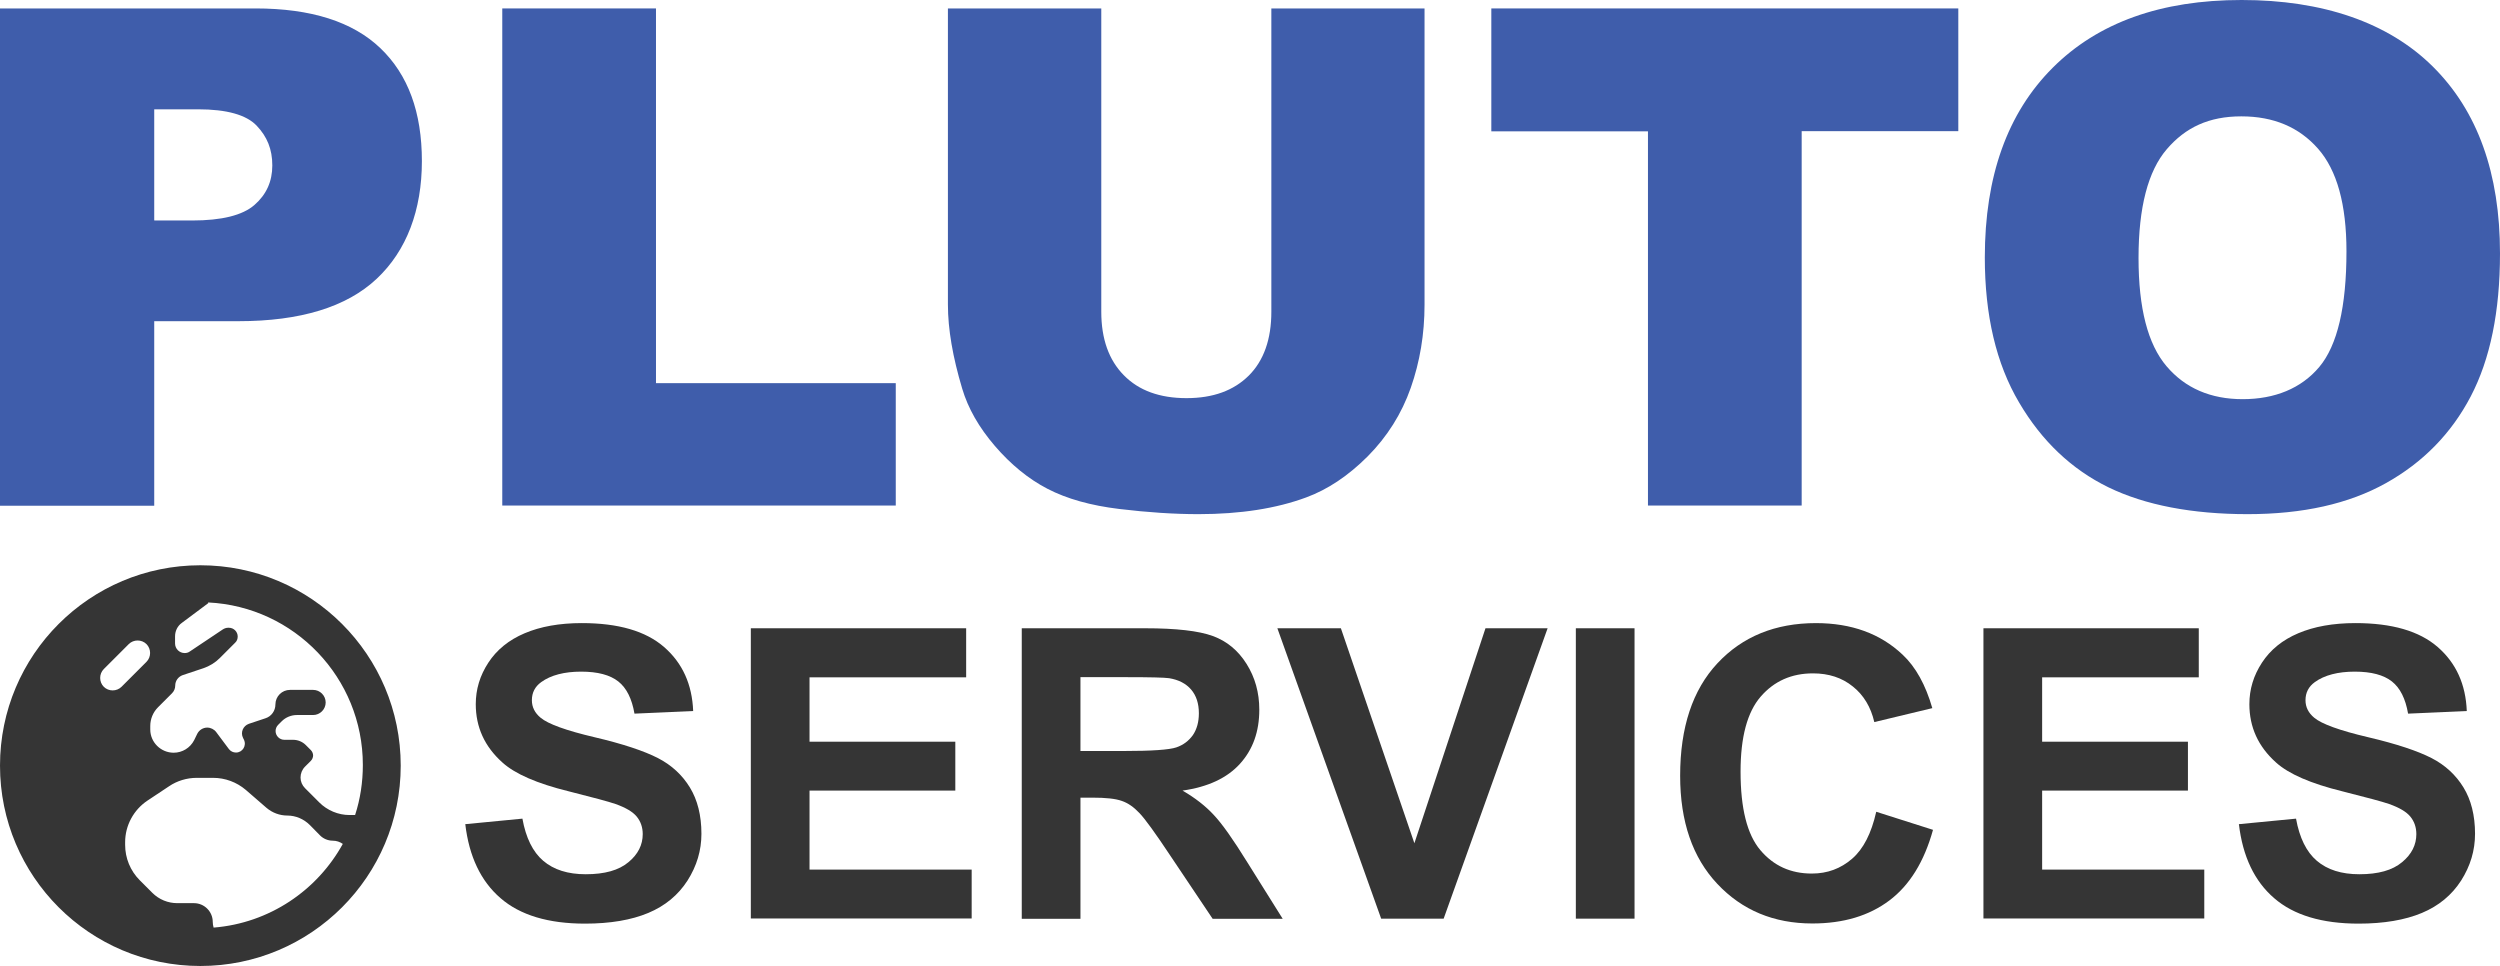 <?xml version="1.0" encoding="UTF-8"?>
<svg id="Layer_2" data-name="Layer 2" xmlns="http://www.w3.org/2000/svg" viewBox="0 0 145.24 56.11">
  <defs>
    <style>
      .cls-1 {
        fill: #353535;
      }

      .cls-2 {
        fill: #3f5dab;
      }
    </style>
  </defs>
  <g id="Layer_1-2" data-name="Layer 1">
    <g>
      <path class="cls-1" d="M12.1,35.04l-1.54,1.15c-.25.18-.39.47-.39.78v.41c0,.31.25.56.56.56.11,0,.22-.03.31-.1l1.9-1.27c.09-.06.2-.1.31-.1h.05c.28,0,.51.23.51.51,0,.14-.05.27-.15.36l-.9.9c-.26.26-.59.46-.94.58l-1.2.4c-.26.09-.44.33-.44.61,0,.17-.07.33-.19.45l-.81.81c-.29.29-.45.68-.45,1.09v.2c0,.75.62,1.35,1.36,1.35.5,0,.96-.28,1.19-.73l.18-.37c.11-.22.34-.36.58-.36.2,0,.4.1.52.26l.74.99c.1.13.25.2.41.2.38,0,.63-.4.46-.75l-.05-.1c-.16-.32,0-.7.34-.82l.96-.32c.35-.11.58-.44.58-.8,0-.47.38-.85.85-.85h1.34c.4,0,.73.33.73.73s-.33.73-.73.73h-.94c-.33,0-.65.13-.88.36l-.21.21c-.1.1-.15.23-.15.36,0,.28.23.51.51.51h.51c.27,0,.54.11.73.3l.3.3c.08.08.13.2.13.31s-.05.23-.13.31l-.34.34c-.17.17-.26.4-.26.63s.09.45.26.62l.83.83c.46.46,1.1.73,1.75.73h.33c.3-.92.45-1.9.45-2.91,0-5.06-3.98-9.2-8.99-9.44h0ZM19.92,49.03c-.17-.12-.37-.19-.59-.19-.27,0-.54-.11-.73-.3l-.6-.61c-.35-.35-.82-.55-1.31-.55-.44,0-.87-.16-1.21-.45l-1.2-1.04c-.53-.45-1.2-.7-1.9-.7h-.95c-.57,0-1.14.17-1.61.49l-1.25.83c-.81.54-1.3,1.45-1.3,2.42v.15c0,.77.3,1.51.85,2.06l.73.73c.39.39.91.6,1.45.6h.97c.6,0,1.09.49,1.09,1.09,0,.11.02.23.05.33,3.24-.26,6.02-2.16,7.51-4.87h0ZM0,44.48C0,38.05,5.21,32.84,11.64,32.84s11.64,5.21,11.64,11.64-5.21,11.64-11.64,11.64S0,50.91,0,44.48ZM8.51,37.42c-.28-.28-.75-.28-1.03,0l-1.45,1.45c-.28.28-.28.75,0,1.03s.75.28,1.03,0l1.45-1.45c.28-.28.28-.75,0-1.03Z"/>
      <g>
        <path class="cls-2" d="M0,.49h14.84c3.23,0,5.65.77,7.26,2.31,1.61,1.54,2.41,3.72,2.41,6.56s-.88,5.2-2.63,6.84c-1.75,1.64-4.43,2.46-8.03,2.46h-4.89v10.72H0V.49ZM8.97,12.81h2.19c1.72,0,2.93-.3,3.62-.9s1.04-1.36,1.04-2.3-.3-1.67-.91-2.31c-.6-.63-1.74-.95-3.41-.95h-2.54v6.44Z"/>
        <path class="cls-2" d="M29.18.49h8.93v21.77h13.93v7.11h-22.86V.49Z"/>
        <path class="cls-2" d="M73.85.49h8.91v17.21c0,1.71-.27,3.32-.8,4.83s-1.37,2.84-2.5,3.98c-1.14,1.14-2.33,1.93-3.58,2.39-1.73.64-3.82.97-6.25.97-1.41,0-2.94-.1-4.6-.3s-3.05-.59-4.17-1.17c-1.12-.58-2.14-1.42-3.06-2.49-.93-1.08-1.56-2.19-1.9-3.33-.55-1.84-.83-3.46-.83-4.88V.49h8.91v17.62c0,1.58.44,2.81,1.31,3.69.87.89,2.09,1.33,3.64,1.33s2.74-.44,3.62-1.31c.87-.87,1.31-2.11,1.31-3.71V.49Z"/>
        <path class="cls-2" d="M86.64.49h27.13v7.13h-9.1v21.75h-8.93V7.63h-9.1V.49Z"/>
        <path class="cls-2" d="M115.31,14.96c0-4.72,1.31-8.39,3.94-11.02,2.63-2.63,6.29-3.94,10.98-3.94s8.51,1.29,11.11,3.87,3.9,6.2,3.9,10.85c0,3.38-.57,6.15-1.7,8.31s-2.78,3.84-4.93,5.04-4.82,1.8-8.03,1.8-5.95-.52-8.09-1.56c-2.13-1.04-3.87-2.68-5.19-4.93-1.33-2.25-1.99-5.06-1.99-8.43ZM124.24,14.99c0,2.92.54,5.01,1.63,6.29,1.08,1.27,2.56,1.91,4.42,1.91s3.4-.62,4.45-1.87,1.58-3.49,1.58-6.72c0-2.72-.55-4.71-1.65-5.96s-2.58-1.88-4.46-1.88-3.24.64-4.33,1.91c-1.09,1.27-1.64,3.38-1.64,6.32Z"/>
      </g>
      <g>
        <path class="cls-1" d="M27.04,47.88l3.31-.32c.2,1.11.6,1.93,1.21,2.45s1.43.78,2.47.78c1.1,0,1.92-.23,2.48-.7.56-.46.83-1.01.83-1.63,0-.4-.12-.74-.35-1.02-.23-.28-.64-.52-1.23-.73-.4-.14-1.31-.38-2.73-.74-1.83-.45-3.11-1.01-3.84-1.67-1.04-.93-1.55-2.06-1.55-3.39,0-.86.24-1.66.73-2.41s1.19-1.32,2.11-1.71c.92-.39,2.02-.59,3.32-.59,2.12,0,3.71.46,4.78,1.39,1.07.93,1.63,2.17,1.69,3.72l-3.41.15c-.15-.87-.46-1.49-.94-1.87s-1.2-.57-2.16-.57-1.76.2-2.32.61c-.36.26-.54.61-.54,1.05,0,.4.17.74.51,1.02.43.36,1.47.74,3.13,1.13,1.66.39,2.88.8,3.68,1.21s1.42.99,1.86,1.71.67,1.62.67,2.69c0,.97-.27,1.87-.81,2.72-.54.84-1.3,1.47-2.28,1.88-.98.41-2.21.62-3.67.62-2.13,0-3.77-.49-4.91-1.48-1.14-.98-1.83-2.42-2.05-4.31Z"/>
        <path class="cls-1" d="M43.62,53.37v-16.87h12.51v2.85h-9.1v3.74h8.47v2.84h-8.47v4.59h9.42v2.84h-12.83Z"/>
        <path class="cls-1" d="M59.36,53.37v-16.87h7.17c1.8,0,3.11.15,3.93.45.82.3,1.47.84,1.96,1.62.49.78.74,1.66.74,2.66,0,1.27-.37,2.31-1.12,3.14s-1.86,1.35-3.34,1.56c.74.43,1.34.9,1.82,1.42.48.51,1.13,1.43,1.94,2.74l2.06,3.29h-4.07l-2.46-3.67c-.87-1.31-1.47-2.14-1.8-2.48-.32-.34-.66-.58-1.02-.7-.36-.13-.93-.19-1.71-.19h-.69v7.04h-3.41ZM62.76,43.63h2.52c1.63,0,2.65-.07,3.06-.21s.72-.38.96-.71c.23-.34.35-.76.35-1.27,0-.57-.15-1.03-.45-1.38-.3-.35-.73-.57-1.28-.66-.28-.04-1.1-.06-2.49-.06h-2.66v4.28Z"/>
        <path class="cls-1" d="M80.24,53.37l-6.03-16.87h3.69l4.27,12.49,4.13-12.49h3.61l-6.04,16.87h-3.64Z"/>
        <path class="cls-1" d="M91.55,53.37v-16.87h3.41v16.87h-3.41Z"/>
        <path class="cls-1" d="M109,47.16l3.3,1.05c-.51,1.84-1.35,3.21-2.53,4.1-1.18.89-2.67,1.34-4.48,1.34-2.24,0-4.08-.77-5.52-2.3-1.44-1.53-2.16-3.62-2.16-6.28,0-2.81.72-4.99,2.17-6.54,1.45-1.55,3.36-2.33,5.72-2.33,2.06,0,3.74.61,5.03,1.83.77.72,1.34,1.76,1.73,3.11l-3.37.81c-.2-.87-.62-1.57-1.25-2.07-.63-.51-1.4-.76-2.31-.76-1.25,0-2.26.45-3.04,1.35-.78.9-1.17,2.35-1.17,4.36,0,2.13.38,3.65,1.15,4.56.77.91,1.76,1.36,2.99,1.36.91,0,1.68-.29,2.34-.86s1.12-1.48,1.4-2.72Z"/>
        <path class="cls-1" d="M115.23,53.37v-16.87h12.51v2.85h-9.1v3.74h8.47v2.84h-8.47v4.59h9.42v2.84h-12.83Z"/>
        <path class="cls-1" d="M130.08,47.88l3.31-.32c.2,1.11.6,1.93,1.21,2.45s1.43.78,2.47.78c1.1,0,1.92-.23,2.48-.7.56-.46.83-1.01.83-1.63,0-.4-.12-.74-.35-1.02-.23-.28-.64-.52-1.23-.73-.4-.14-1.31-.38-2.73-.74-1.83-.45-3.11-1.01-3.84-1.67-1.04-.93-1.55-2.06-1.55-3.39,0-.86.24-1.66.73-2.41s1.19-1.32,2.11-1.71c.92-.39,2.02-.59,3.32-.59,2.12,0,3.71.46,4.78,1.39,1.07.93,1.63,2.17,1.69,3.72l-3.41.15c-.15-.87-.46-1.49-.94-1.87s-1.2-.57-2.16-.57-1.76.2-2.32.61c-.36.26-.54.61-.54,1.05,0,.4.17.74.51,1.02.43.36,1.47.74,3.13,1.13,1.66.39,2.88.8,3.68,1.21s1.42.99,1.86,1.71.67,1.62.67,2.69c0,.97-.27,1.87-.81,2.72-.54.84-1.3,1.47-2.28,1.88-.98.41-2.21.62-3.67.62-2.13,0-3.77-.49-4.91-1.48-1.14-.98-1.83-2.42-2.05-4.31Z"/>
      </g>
    </g>
  </g>
</svg>